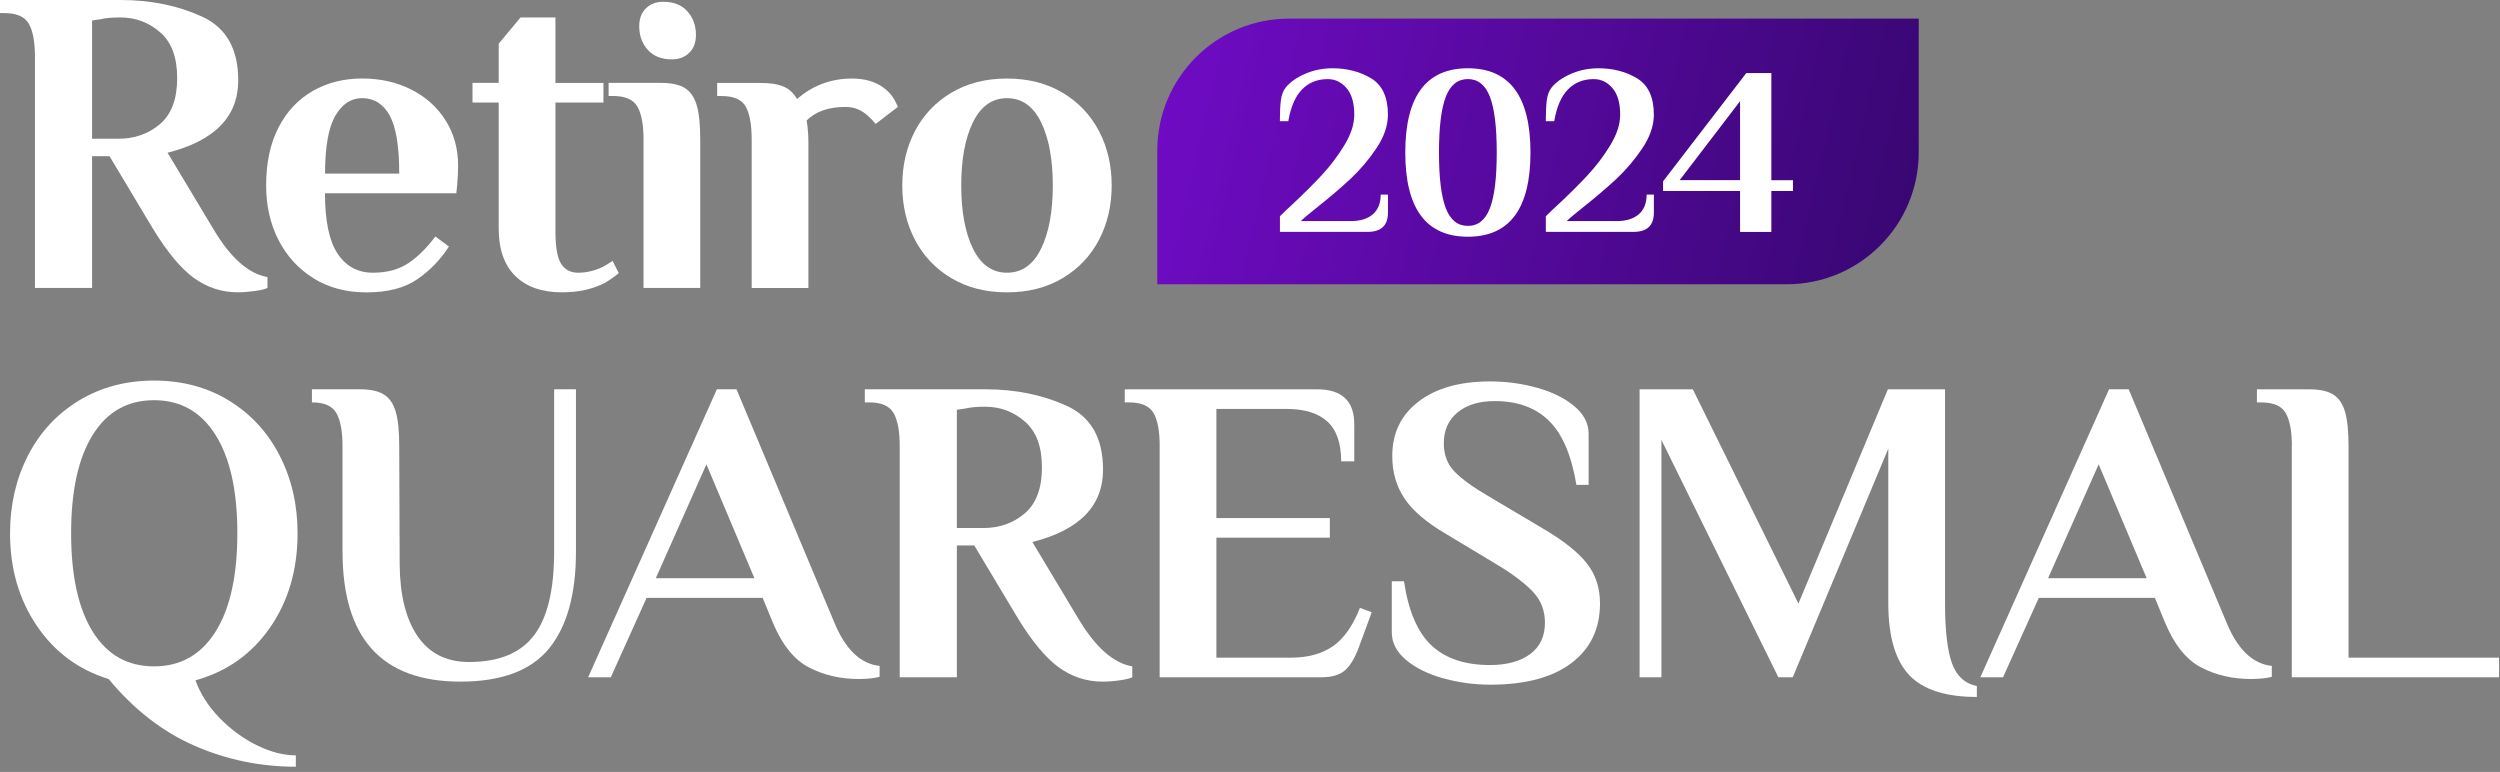 <svg xmlns="http://www.w3.org/2000/svg" width="285" height="88" viewBox="0 0 285 88" fill="none"><rect x="0" y="0" width="285" height="88" fill="#808080" stroke="none"/><g clip-path="url(#clip0_42_23)"><path d="M22.134 31.711C20.641 30.632 19.085 28.767 17.46 26.115L12.486 17.807H10.498V32.827H3.984V6.467C3.984 4.775 3.752 3.523 3.287 2.711C2.821 1.899 1.895 1.493 0.503 1.493H0V0H13.73C17.177 0 20.277 0.63 23.031 1.891C25.785 3.151 27.159 5.571 27.159 9.153C27.159 13.298 24.473 16.052 19.102 17.41L24.325 26.115C26.28 29.397 28.335 31.22 30.492 31.584V32.827C30.226 32.958 29.748 33.077 29.05 33.174C28.352 33.271 27.709 33.322 27.109 33.322C25.286 33.322 23.628 32.785 22.134 31.706V31.711ZM13.48 15.819C15.337 15.819 16.919 15.265 18.23 14.153C19.541 13.04 20.197 11.293 20.197 8.904C20.197 6.514 19.55 4.809 18.256 3.68C16.961 2.555 15.451 1.988 13.73 1.988C12.77 1.988 12.021 2.056 11.492 2.187L10.498 2.335V15.815H13.485L13.48 15.819Z" fill="white"></path><path d="M35.763 31.732C34.037 30.67 32.705 29.219 31.757 27.379C30.814 25.539 30.34 23.458 30.34 21.136C30.34 18.547 30.814 16.344 31.757 14.521C32.7 12.698 34.003 11.315 35.661 10.367C37.319 9.424 39.193 8.95 41.282 8.95C43.372 8.95 45.195 9.365 46.853 10.194C48.511 11.023 49.822 12.19 50.783 13.7C51.743 15.21 52.225 16.94 52.225 18.899C52.225 19.529 52.191 20.239 52.123 21.039L52.022 22.033H37.048C37.048 25.184 37.531 27.481 38.491 28.923C39.451 30.366 40.796 31.089 42.518 31.089C44.108 31.089 45.445 30.733 46.523 30.019C47.602 29.304 48.638 28.285 49.632 26.961L51.176 28.107C50.216 29.6 49.01 30.843 47.568 31.837C46.126 32.831 44.193 33.331 41.773 33.331C39.485 33.331 37.48 32.802 35.754 31.74L35.763 31.732ZM45.512 19.795C45.512 16.678 45.149 14.466 44.417 13.155C43.685 11.843 42.645 11.188 41.282 11.188C40.022 11.188 39.003 11.86 38.224 13.201C37.446 14.542 37.057 16.741 37.057 19.791H45.512V19.795Z" fill="white"></path><path d="M58.743 31.461C57.483 30.217 56.852 28.42 56.852 26.064V11.687H53.866V9.449H56.852V4.974L59.339 1.992H63.32V9.454H68.793V11.691H63.32V26.364C63.32 28.153 63.535 29.393 63.967 30.069C64.398 30.75 65.045 31.089 65.908 31.089C66.835 31.089 67.765 30.873 68.696 30.442C69.059 30.243 69.44 30.01 69.838 29.744L70.536 31.135C70.104 31.499 69.592 31.867 68.992 32.231C67.6 32.958 65.959 33.326 64.068 33.326C61.78 33.326 60.008 32.705 58.747 31.461H58.743Z" fill="white"></path><path d="M73.365 15.917C73.365 14.225 73.133 12.973 72.667 12.161C72.202 11.348 71.276 10.942 69.88 10.942H69.381V9.449H75.349C76.542 9.449 77.456 9.648 78.086 10.046C78.716 10.443 79.164 11.099 79.431 12.012C79.697 12.926 79.828 14.225 79.828 15.917V32.827H73.361V15.917H73.365ZM73.839 5.672C73.192 4.945 72.871 4.048 72.871 2.986C72.871 2.123 73.129 1.447 73.64 0.947C74.152 0.448 74.808 0.203 75.607 0.203C76.8 0.203 77.722 0.567 78.369 1.299C79.016 2.026 79.338 2.923 79.338 3.984C79.338 4.847 79.08 5.528 78.568 6.023C78.052 6.522 77.4 6.768 76.601 6.768C75.408 6.768 74.486 6.404 73.839 5.672Z" fill="white"></path><path d="M101.963 11.365C102.229 11.882 102.36 12.152 102.36 12.186L99.823 14.127C99.59 13.827 99.294 13.514 98.926 13.184C98.194 12.52 97.352 12.19 96.388 12.19C94.463 12.19 92.987 12.706 91.959 13.734L92.061 14.479C92.129 15.075 92.158 15.625 92.158 16.12V32.831H85.691V15.921C85.691 14.229 85.467 12.977 85.018 12.165C84.57 11.353 83.652 10.947 82.256 10.947H81.757V9.454H86.681C87.806 9.454 88.694 9.593 89.341 9.877C89.988 10.16 90.492 10.63 90.86 11.293C92.649 9.737 94.738 8.954 97.128 8.954C98.554 8.954 99.73 9.289 100.66 9.948C101.256 10.38 101.688 10.854 101.954 11.365H101.963Z" fill="white"></path><path d="M108.456 31.711C106.649 30.632 105.262 29.173 104.302 27.333C103.342 25.493 102.86 23.429 102.86 21.14C102.86 18.852 103.342 16.788 104.302 14.948C105.262 13.108 106.649 11.649 108.456 10.57C110.262 9.492 112.377 8.954 114.796 8.954C117.215 8.954 119.33 9.496 121.136 10.57C122.942 11.649 124.326 13.108 125.29 14.948C126.25 16.788 126.732 18.852 126.732 21.14C126.732 23.429 126.25 25.493 125.29 27.333C124.33 29.173 122.942 30.632 121.136 31.711C119.33 32.789 117.215 33.326 114.796 33.326C112.377 33.326 110.262 32.789 108.456 31.711ZM118.679 28.352C119.576 26.529 120.02 24.122 120.02 21.14C120.02 18.158 119.571 15.752 118.679 13.929C117.782 12.106 116.492 11.192 114.8 11.192C113.108 11.192 111.818 12.106 110.921 13.929C110.025 15.752 109.581 18.154 109.581 21.14C109.581 24.127 110.029 26.529 110.921 28.352C111.818 30.175 113.108 31.089 114.8 31.089C116.492 31.089 117.786 30.179 118.679 28.352Z" fill="white"></path><path d="M22.185 85.018C18.539 83.428 15.27 80.89 12.385 77.409C8.938 76.347 6.201 74.317 4.179 71.314C2.157 68.315 1.146 64.808 1.146 60.794C1.146 57.546 1.827 54.594 3.185 51.942C4.543 49.289 6.476 47.2 8.98 45.673C11.484 44.15 14.343 43.385 17.558 43.385C20.772 43.385 23.628 44.146 26.115 45.673C28.602 47.2 30.526 49.289 31.884 51.942C33.242 54.594 33.923 57.546 33.923 60.794C33.923 64.94 32.878 68.522 30.788 71.538C28.699 74.554 25.865 76.563 22.282 77.557C22.845 79.114 23.767 80.547 25.044 81.859C26.322 83.17 27.739 84.202 29.295 84.968C30.852 85.729 32.328 86.11 33.724 86.11V87.404C29.676 87.404 25.831 86.609 22.185 85.018ZM24.571 72.012C26.229 69.377 27.058 65.638 27.058 60.794C27.058 55.951 26.229 52.217 24.571 49.577C22.913 46.942 20.574 45.622 17.558 45.622C14.542 45.622 12.211 46.942 10.57 49.577C8.929 52.212 8.108 55.951 8.108 60.794C8.108 65.638 8.929 69.373 10.57 72.012C12.211 74.647 14.542 75.967 17.558 75.967C20.574 75.967 22.913 74.647 24.571 72.012Z" fill="white"></path><path d="M39.045 62.884V50.846C39.045 49.154 38.812 47.902 38.347 47.09C37.882 46.278 36.956 45.872 35.56 45.872V44.379H41.033C42.226 44.379 43.139 44.578 43.77 44.975C44.4 45.373 44.848 46.028 45.115 46.942C45.381 47.856 45.512 49.154 45.512 50.846L45.563 64.377C45.597 67.892 46.286 70.62 47.627 72.558C48.972 74.499 50.918 75.468 53.473 75.468C56.857 75.468 59.318 74.465 60.858 72.456C62.402 70.451 63.172 67.258 63.172 62.88V44.379H65.659V62.88C65.659 67.752 64.631 71.445 62.575 73.949C60.52 76.453 57.153 77.705 52.479 77.705C43.524 77.705 39.049 72.765 39.049 62.884H39.045Z" fill="white"></path><path d="M92.217 76.089C90.525 75.21 89.151 73.496 88.089 70.942L86.943 68.154H73.712L69.635 77.206H67.05L81.723 44.379H83.961L95.102 70.938C96.363 74.021 98.088 75.679 100.275 75.912V77.155C99.679 77.32 98.883 77.405 97.889 77.405C95.8 77.405 93.909 76.965 92.217 76.085V76.089ZM74.761 65.917H86.004L80.531 52.936L74.761 65.917Z" fill="white"></path><path d="M120.718 76.089C119.224 75.011 117.668 73.145 116.044 70.493L111.07 62.186H109.082V77.206H102.568V50.846C102.568 49.154 102.335 47.902 101.87 47.09C101.404 46.278 100.478 45.872 99.087 45.872H98.588V44.379H112.317C115.765 44.379 118.865 45.009 121.619 46.27C124.372 47.53 125.747 49.949 125.747 53.532C125.747 57.677 123.061 60.431 117.689 61.788L122.913 70.493C124.867 73.776 126.923 75.599 129.08 75.967V77.21C128.813 77.341 128.335 77.46 127.638 77.557C126.944 77.659 126.297 77.705 125.696 77.705C123.873 77.705 122.215 77.168 120.722 76.089H120.718ZM112.063 60.198C113.92 60.198 115.502 59.644 116.814 58.532C118.125 57.423 118.78 55.672 118.78 53.282C118.78 50.893 118.133 49.188 116.839 48.059C115.545 46.934 114.039 46.367 112.313 46.367C111.349 46.367 110.604 46.434 110.076 46.566L109.082 46.714V60.194H112.068L112.063 60.198Z" fill="white"></path><path d="M132.206 50.85C132.206 49.158 131.973 47.906 131.508 47.094C131.042 46.282 130.116 45.876 128.72 45.876H128.221V44.383H150.157C152.974 44.383 154.387 45.711 154.387 48.363V52.589H152.893C152.893 50.533 152.373 49.023 151.328 48.063C150.284 47.103 148.736 46.62 146.676 46.62H138.669V59.056H151.599V61.294H138.669V74.973H147.175C149.066 74.973 150.639 74.55 151.899 73.704C153.16 72.858 154.205 71.39 155.034 69.3L156.375 69.8L154.932 73.729C154.501 74.922 153.989 75.802 153.388 76.364C152.792 76.927 151.861 77.21 150.605 77.21H132.201V50.85H132.206Z" fill="white"></path><path d="M164.534 77.333C162.808 76.851 161.4 76.157 160.304 75.243C159.208 74.33 158.663 73.276 158.663 72.084V66.264H160.054C160.554 69.647 161.598 72.084 163.189 73.577C164.779 75.07 167 75.814 169.855 75.814C171.779 75.814 173.302 75.4 174.431 74.571C175.557 73.742 176.123 72.549 176.123 70.988C176.123 69.664 175.709 68.535 174.88 67.604C174.051 66.678 172.756 65.663 171.001 64.572L164.885 60.892C162.664 59.597 161.078 58.257 160.135 56.861C159.192 55.465 158.718 53.845 158.718 51.988C158.718 49.37 159.72 47.297 161.725 45.77C163.73 44.243 166.441 43.482 169.859 43.482C171.716 43.482 173.505 43.723 175.231 44.205C176.957 44.688 178.365 45.381 179.461 46.295C180.556 47.209 181.102 48.258 181.102 49.455V55.275H179.71C179.148 51.891 178.103 49.455 176.576 47.961C175.049 46.468 172.993 45.724 170.409 45.724C168.62 45.724 167.203 46.155 166.158 47.018C165.113 47.881 164.593 49.057 164.593 50.55C164.593 51.844 164.999 52.914 165.811 53.756C166.623 54.602 167.943 55.554 169.766 56.615L175.882 60.245C178.204 61.607 179.871 62.922 180.882 64.2C181.893 65.477 182.4 67.008 182.4 68.802C182.4 71.686 181.313 73.949 179.143 75.59C176.969 77.231 173.894 78.052 169.918 78.052C168.061 78.052 166.272 77.811 164.546 77.329L164.534 77.333Z" fill="white"></path><path d="M217.63 76.935C216.057 75.26 215.266 72.532 215.266 68.755V51.146L204.374 77.21H202.733L189.401 50.152V77.21H186.913V44.383H192.983L205.021 68.806L215.219 44.383H221.733V68.755C221.733 71.872 221.999 74.16 222.528 75.62C223.057 77.079 224.004 77.942 225.362 78.208V79.452C221.779 79.452 219.204 78.615 217.626 76.939L217.63 76.935Z" fill="white"></path><path d="M250.931 76.089C249.239 75.21 247.864 73.496 246.803 70.942L245.657 68.154H232.426L228.348 77.206H225.76L240.433 44.379H242.67L253.812 70.938C255.072 74.021 256.798 75.679 258.985 75.912V77.155C258.388 77.32 257.593 77.405 256.599 77.405C254.509 77.405 252.619 76.965 250.927 76.085L250.931 76.089ZM233.475 65.917H244.718L239.248 52.936L233.479 65.917H233.475Z" fill="white"></path><path d="M261.273 50.85C261.273 49.158 261.04 47.906 260.575 47.094C260.11 46.282 259.183 45.876 257.788 45.876H257.288V44.383H263.257C264.449 44.383 265.363 44.582 265.993 44.979C266.623 45.377 267.072 46.032 267.334 46.946C267.601 47.86 267.732 49.158 267.732 50.85V74.973H284.892V77.21H261.264V50.85H261.273Z" fill="white"></path><path d="M146.955 2.123H218.734V17.38C218.734 25.675 212 32.404 203.71 32.404H131.931V17.148C131.931 8.853 138.665 2.123 146.955 2.123Z" fill="url(#paint0_linear_42_23)"></path><path d="M145.91 24.655C146.422 24.144 146.845 23.742 147.171 23.45C148.507 22.206 149.666 21.052 150.656 19.994C151.641 18.933 152.513 17.786 153.261 16.551C154.01 15.316 154.387 14.161 154.387 13.079C154.387 11.742 154.095 10.731 153.507 10.046C152.923 9.361 152.208 9.018 151.367 9.018C150.178 9.018 149.201 9.411 148.431 10.198C147.661 10.985 147.141 12.19 146.866 13.819H145.906C145.906 12.85 145.944 12.063 146.016 11.459C146.088 10.854 146.274 10.363 146.566 9.978C147.078 9.356 147.818 8.836 148.786 8.413C149.755 7.994 150.8 7.783 151.912 7.783C153.574 7.783 155.046 8.168 156.315 8.933C157.584 9.703 158.223 11.082 158.223 13.074C158.223 14.318 157.787 15.591 156.92 16.89C156.053 18.188 155.063 19.355 153.959 20.387C152.851 21.42 151.557 22.524 150.076 23.695C149.197 24.389 148.604 24.892 148.291 25.205H153.972C155.068 25.205 155.914 24.943 156.51 24.423C157.102 23.902 157.402 23.158 157.402 22.185H158.227V24.241C158.227 25.704 157.449 26.436 155.897 26.436H145.91V24.651V24.655Z" fill="white"></path><path d="M160.202 17.384C160.202 10.98 162.58 7.783 167.338 7.783C172.097 7.783 174.474 10.985 174.474 17.384C174.474 23.784 172.097 26.986 167.338 26.986C162.58 26.986 160.202 23.784 160.202 17.384ZM169.846 23.75C170.367 22.414 170.629 20.294 170.629 17.384C170.629 14.474 170.367 12.355 169.846 11.019C169.326 9.682 168.489 9.014 167.338 9.014C166.188 9.014 165.35 9.682 164.826 11.019C164.305 12.355 164.043 14.474 164.043 17.384C164.043 20.294 164.305 22.414 164.826 23.75C165.346 25.087 166.183 25.751 167.338 25.751C168.493 25.751 169.326 25.083 169.846 23.75Z" fill="white"></path><path d="M176.225 24.655C176.737 24.144 177.16 23.742 177.485 23.45C178.822 22.206 179.981 21.052 180.971 19.994C181.956 18.933 182.828 17.786 183.576 16.551C184.325 15.316 184.701 14.161 184.701 13.079C184.701 11.742 184.409 10.731 183.822 10.046C183.238 9.361 182.523 9.018 181.681 9.018C180.493 9.018 179.516 9.411 178.746 10.198C177.976 10.985 177.456 12.19 177.181 13.819H176.221C176.221 12.85 176.259 12.063 176.331 11.459C176.403 10.854 176.589 10.363 176.88 9.978C177.392 9.356 178.132 8.836 179.101 8.413C180.07 7.994 181.114 7.783 182.227 7.783C183.889 7.783 185.361 8.168 186.63 8.933C187.899 9.703 188.538 11.082 188.538 13.074C188.538 14.318 188.102 15.591 187.235 16.89C186.368 18.188 185.378 19.355 184.274 20.387C183.166 21.42 181.872 22.524 180.391 23.695C179.511 24.389 178.919 24.892 178.606 25.205H184.287C185.382 25.205 186.228 24.943 186.825 24.423C187.417 23.902 187.717 23.158 187.717 22.185H188.542V24.241C188.542 25.704 187.764 26.436 186.211 26.436H176.225V24.651V24.655Z" fill="white"></path><path d="M198.368 26.436V21.771H189.587V20.675L199.078 8.328H201.933V20.54H204.404V21.775H201.933V26.44H198.368V26.436ZM191.482 20.536H198.368V11.535L191.482 20.536Z" fill="white"></path></g><defs><linearGradient id="paint0_linear_42_23" x1="230.816" y1="29.271" x2="131.931" y2="6.309" gradientUnits="userSpaceOnUse"><stop stop-color="#300666"></stop><stop offset="1" stop-color="#700BC5"></stop></linearGradient><clipPath id="clip0_42_23"><rect width="284.9" height="87.408" fill="white"></rect></clipPath></defs></svg>